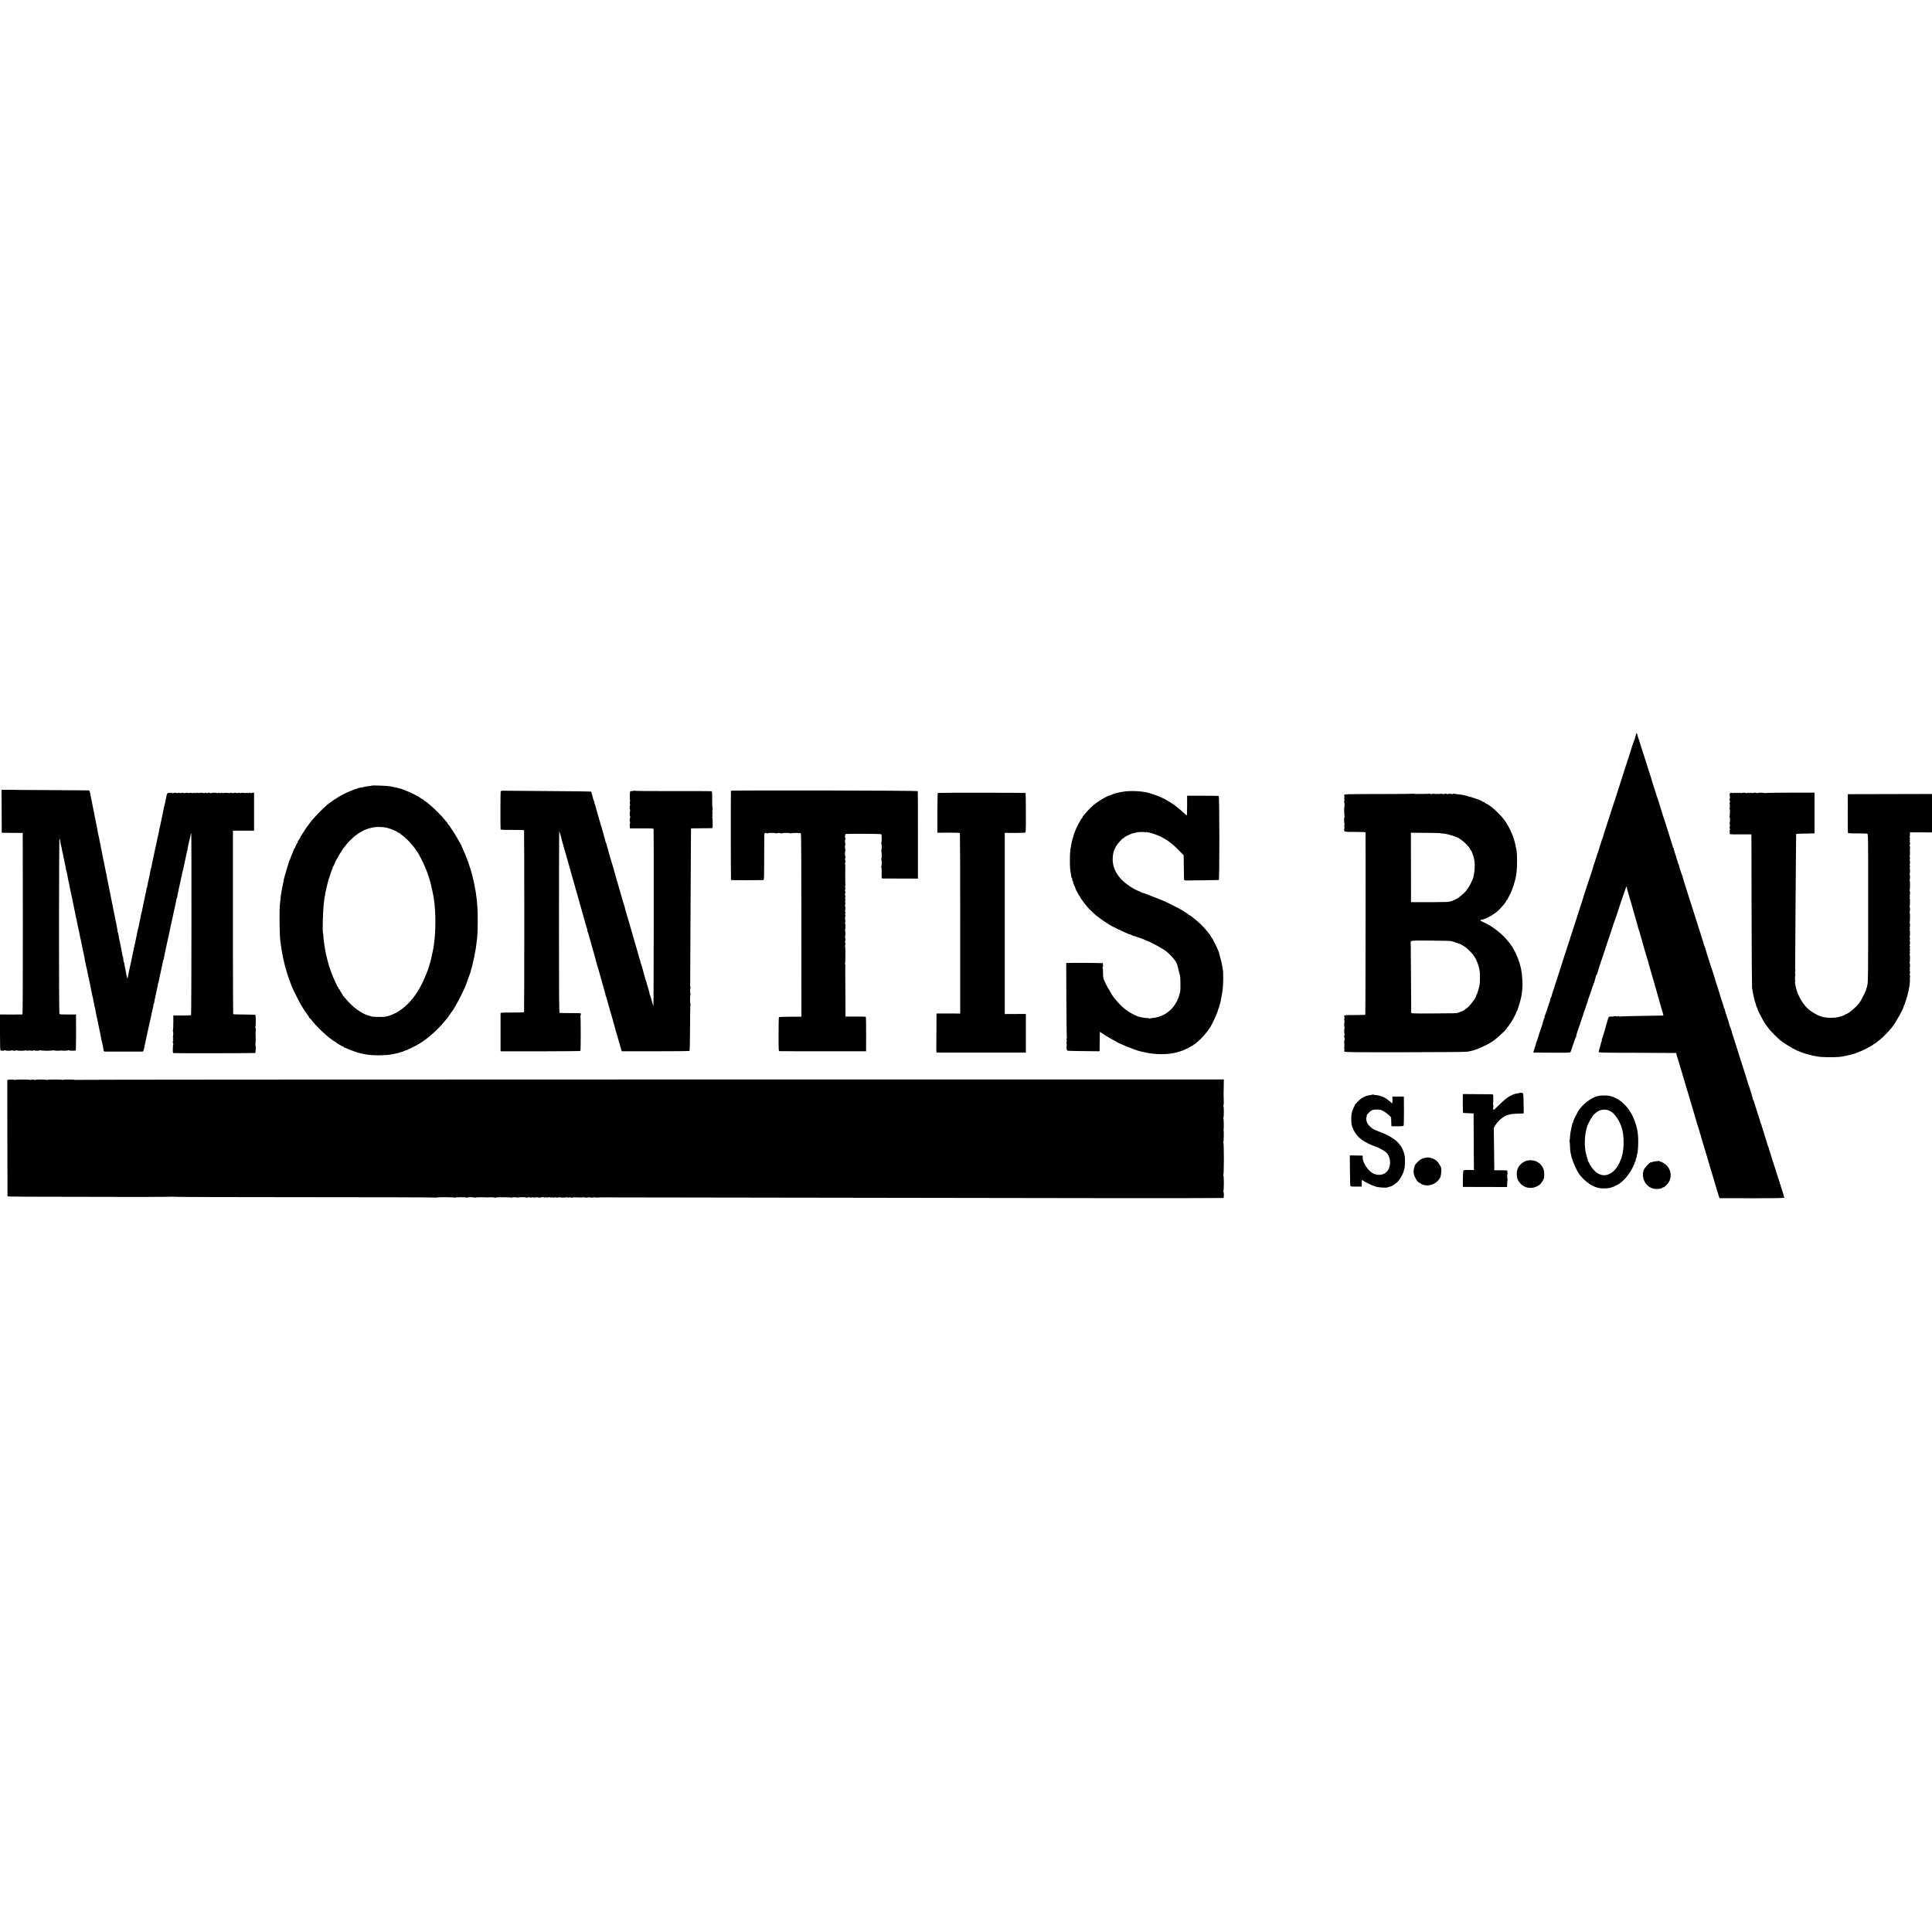 <?xml version="1.0" standalone="no"?>
<!DOCTYPE svg PUBLIC "-//W3C//DTD SVG 20010904//EN"
 "http://www.w3.org/TR/2001/REC-SVG-20010904/DTD/svg10.dtd">
<svg version="1.0" xmlns="http://www.w3.org/2000/svg"
 width="3840pt" height="3840pt" viewBox="0 0 3840 3840"
 preserveAspectRatio="xMidYMid meet">
<g transform="translate(0,3840) scale(0.1,-0.1)"
fill="#000000" stroke="none">
<path d="M32507 23770 c-10 -33 -17 -62 -17 -65 0 -3 -9 -25 -20 -50 -11 -25
-19 -46 -18 -48 1 -1 -21 -69 -48 -152 -26 -82 -49 -152 -49 -155 0 -3 -4 -11
-8 -17 -5 -7 -6 -13 -4 -13 3 0 -11 -44 -30 -97 -19 -54 -36 -105 -37 -113 -1
-8 -5 -22 -8 -30 -7 -17 -31 -90 -34 -105 -2 -5 -17 -53 -34 -105 -18 -52 -33
-99 -34 -105 -1 -5 -7 -23 -13 -40 -6 -16 -28 -84 -48 -150 -21 -66 -41 -129
-46 -140 -7 -18 -141 -432 -144 -445 0 -3 -9 -30 -20 -60 -19 -56 -20 -60 -28
-96 -3 -11 -12 -36 -19 -55 -8 -18 -15 -36 -15 -39 0 -6 -32 -109 -41 -130 -3
-8 -7 -19 -7 -25 -1 -5 -5 -17 -8 -25 -3 -8 -18 -53 -33 -100 -14 -47 -31 -98
-38 -115 -6 -16 -11 -33 -12 -37 -1 -5 -3 -10 -4 -13 -1 -3 -4 -9 -5 -15 -1
-5 -4 -12 -5 -15 -1 -3 -3 -8 -4 -12 -5 -22 -49 -161 -56 -178 -5 -11 -37
-108 -71 -215 -34 -107 -64 -199 -67 -205 -4 -5 -7 -16 -8 -25 -1 -8 -18 -64
-39 -125 -20 -60 -38 -114 -39 -120 -3 -12 -135 -424 -143 -445 -3 -8 -7 -19
-9 -25 -1 -5 -10 -32 -19 -60 -10 -27 -19 -57 -20 -65 -2 -8 -4 -16 -5 -17 -2
-2 -3 -6 -5 -10 -1 -5 -4 -15 -7 -23 -3 -8 -24 -71 -46 -140 -22 -69 -81 -253
-132 -410 -50 -157 -94 -292 -97 -300 -4 -8 -8 -22 -9 -30 -2 -8 -17 -55 -34
-105 -17 -49 -32 -98 -33 -107 -1 -10 -4 -18 -8 -18 -4 0 -10 -17 -15 -37 -8
-42 -8 -42 -17 -63 -3 -8 -25 -73 -48 -145 -23 -71 -47 -136 -53 -144 -8 -11
-8 -13 1 -7 9 5 11 2 7 -8 -3 -9 -9 -16 -13 -16 -4 0 -7 -8 -7 -17 -1 -15 -53
-187 -71 -233 -4 -8 -7 -18 -8 -22 -2 -5 -3 -9 -5 -10 -1 -2 -3 -10 -5 -18 -1
-8 -10 -37 -20 -65 -9 -27 -18 -54 -19 -60 -2 -5 -8 -23 -14 -38 -7 -16 -12
-33 -12 -38 0 -5 -13 -47 -29 -94 -27 -75 -28 -85 -13 -86 9 0 175 -2 369 -2
343 -2 352 -1 361 18 5 11 28 81 53 155 24 74 48 138 54 142 5 4 7 8 3 8 -6 0
31 124 52 175 4 11 23 65 40 120 18 55 36 109 41 120 9 23 18 55 20 70 0 6 6
19 12 30 6 11 12 25 13 32 3 18 36 116 43 128 3 6 7 17 8 26 1 9 7 29 13 45 6
16 12 31 12 34 0 3 13 41 29 85 17 44 32 91 35 105 3 13 10 30 15 36 5 7 9 16
7 20 -1 5 4 20 12 34 7 14 12 25 11 25 -2 0 5 27 15 60 10 33 17 63 16 68 -1
4 3 7 8 7 6 0 10 6 10 13 0 10 115 363 143 437 6 16 70 212 72 220 1 3 4 12 7
20 13 32 90 265 93 280 2 8 21 65 43 125 21 61 40 113 41 117 3 14 11 38 18
56 3 9 7 22 8 27 8 29 149 442 156 455 5 8 9 11 10 5 4 -28 18 -82 26 -105 4
-8 7 -17 7 -20 5 -20 29 -108 33 -120 4 -8 7 -20 9 -27 1 -7 11 -43 23 -80 17
-57 79 -274 122 -428 6 -22 10 -40 9 -40 -1 0 4 -13 10 -30 7 -16 13 -37 15
-45 2 -8 18 -62 35 -120 17 -58 32 -112 34 -120 2 -8 5 -22 8 -30 6 -16 41
-138 60 -205 6 -22 17 -57 24 -78 8 -20 14 -40 14 -45 1 -12 20 -85 36 -132
12 -39 125 -430 185 -645 11 -38 27 -95 35 -125 9 -30 17 -59 18 -65 1 -5 4
-15 8 -20 3 -6 9 -26 13 -45 l6 -35 -93 -1 c-490 -7 -769 -14 -778 -19 -5 -3
-10 -1 -10 5 0 7 -6 8 -18 1 -10 -5 -24 -6 -31 -1 -8 4 -25 5 -40 1 -14 -4
-46 -7 -70 -6 -48 2 -48 2 -75 -95 -9 -30 -34 -120 -57 -200 -23 -80 -45 -149
-49 -154 -5 -5 -6 -15 -3 -22 3 -8 0 -21 -7 -29 -7 -8 -10 -15 -7 -15 2 0 -7
-37 -20 -82 -14 -46 -26 -92 -27 -102 -1 -19 14 -20 764 -21 421 -1 768 -3
772 -4 5 0 7 -4 6 -8 -2 -8 15 -65 53 -185 11 -32 21 -66 23 -75 1 -10 6 -25
9 -33 4 -8 20 -62 36 -120 16 -58 36 -124 45 -148 8 -23 15 -46 15 -50 1 -4 7
-29 16 -57 8 -27 31 -104 51 -170 20 -66 40 -136 46 -155 5 -19 30 -102 55
-185 25 -82 46 -154 47 -160 3 -17 38 -129 46 -150 5 -11 14 -42 21 -70 6 -27
15 -54 18 -60 3 -5 7 -18 8 -28 2 -10 21 -77 44 -150 22 -73 47 -154 55 -182
8 -27 19 -63 24 -80 5 -16 13 -46 19 -65 5 -19 18 -64 29 -100 30 -97 73 -239
87 -290 19 -67 70 -237 92 -305 l19 -60 647 -1 c654 0 669 0 635 34 -7 7 -9
12 -6 12 4 0 -7 39 -23 88 -17 48 -33 98 -35 111 -3 13 -9 32 -15 43 -5 10 -7
18 -4 18 3 0 -2 14 -10 30 -9 17 -13 35 -10 40 3 6 1 10 -6 10 -7 0 -10 3 -7
6 3 3 -3 29 -14 57 -10 29 -21 60 -23 70 -7 32 -16 61 -25 82 -9 22 -101 313
-104 330 -1 6 -5 16 -9 23 -5 6 -6 12 -3 12 3 0 -3 20 -14 45 -11 25 -19 48
-19 50 0 3 -12 45 -27 93 -15 48 -28 89 -29 92 0 3 -16 52 -34 110 -19 58 -34
107 -33 110 0 3 -3 10 -8 15 -4 6 -11 26 -15 45 -4 19 -12 46 -18 60 -5 14
-11 32 -13 40 -2 8 -20 65 -40 125 -20 61 -37 115 -38 120 -13 52 -20 72 -30
84 -6 8 -10 17 -9 20 2 3 -5 31 -14 61 -9 30 -17 57 -18 60 0 3 -6 21 -13 41
-7 20 -14 45 -17 55 -2 10 -13 43 -24 72 -11 29 -19 54 -19 55 1 2 -4 18 -87
282 -32 99 -60 187 -63 195 -3 8 -6 17 -7 20 0 3 -5 16 -9 30 -4 14 -32 104
-63 200 -30 96 -58 184 -63 195 -8 18 -22 73 -22 85 0 3 -4 11 -10 18 -6 6 -8
12 -4 12 4 0 0 13 -9 30 -8 16 -14 31 -13 32 2 3 -47 165 -67 218 -18 50 -39
124 -37 133 1 4 -3 7 -9 7 -5 0 -8 4 -5 8 3 4 -13 60 -35 123 -22 62 -41 123
-43 134 -3 18 -70 230 -84 265 -3 8 -7 20 -8 25 -1 6 -3 13 -4 18 -1 4 -3 10
-4 15 -5 18 -79 249 -87 267 -6 17 -81 250 -84 265 -6 26 -28 97 -33 105 -4 6
-7 12 -7 15 -1 3 -5 16 -9 30 -4 14 -28 90 -52 170 -25 80 -48 152 -51 160 -3
8 -7 20 -9 25 -1 6 -18 60 -37 120 -65 205 -178 559 -219 685 -57 181 -57 180
-51 180 3 0 1 6 -5 13 -9 11 -72 203 -72 220 0 4 -7 21 -15 37 -9 17 -13 30
-10 30 3 0 1 8 -4 18 -6 11 -12 30 -15 43 -2 13 -18 64 -35 113 -16 49 -28 93
-25 98 3 4 0 8 -5 8 -6 0 -11 5 -11 11 0 7 -19 71 -42 143 -23 72 -42 133 -43
136 -1 9 -76 245 -84 265 -8 18 -52 159 -57 178 -1 4 -3 9 -4 12 -1 3 -3 8 -4
13 -1 4 -12 40 -25 80 -13 40 -24 78 -25 85 -2 7 -6 19 -9 27 -8 18 -39 111
-42 125 -1 6 -4 17 -7 25 -14 37 -59 177 -63 195 -8 32 -56 188 -65 210 -5 11
-27 81 -50 155 -23 74 -44 142 -47 150 -3 8 -7 21 -9 28 -1 8 -6 21 -10 30 -4
9 -8 19 -8 22 -2 12 -29 98 -40 125 -6 17 -11 32 -11 35 -2 13 -38 127 -45
141 -5 9 -12 33 -15 53 -4 20 -10 36 -14 36 -4 0 -15 -27 -24 -60z"/>
<path d="M7388 22785 c-2 -3 -27 -7 -54 -9 -27 -3 -78 -11 -113 -20 -36 -8
-68 -13 -73 -10 -4 3 -8 1 -8 -5 0 -6 -7 -8 -15 -5 -8 4 -15 2 -15 -3 0 -5 -8
-9 -18 -10 -30 -2 -201 -73 -282 -116 -92 -49 -234 -143 -302 -199 -104 -88
-295 -285 -347 -361 -8 -12 -19 -26 -23 -32 -31 -39 -78 -105 -78 -110 0 -4
-11 -21 -24 -38 -26 -35 -70 -110 -85 -144 -5 -11 -15 -24 -20 -28 -6 -3 -11
-13 -11 -22 0 -8 -8 -27 -19 -41 -10 -15 -24 -44 -32 -64 -7 -21 -17 -38 -21
-38 -4 0 -7 -3 -6 -7 1 -9 -6 -29 -37 -98 -20 -44 -37 -90 -40 -105 0 -3 -6
-14 -12 -25 -6 -11 -11 -23 -12 -28 0 -4 -13 -49 -30 -100 -16 -50 -37 -121
-46 -157 -9 -36 -19 -72 -22 -80 -3 -8 -5 -18 -5 -23 1 -4 -5 -38 -13 -75 -17
-76 -24 -114 -30 -157 -3 -16 -7 -42 -10 -56 -3 -14 -8 -52 -10 -85 -3 -32 -8
-79 -11 -104 -15 -111 -8 -645 10 -750 3 -14 7 -47 11 -75 7 -59 33 -214 40
-235 2 -8 7 -26 9 -40 32 -157 92 -352 165 -535 23 -58 158 -327 187 -373 19
-29 34 -54 34 -57 0 -5 70 -107 102 -149 13 -17 22 -33 21 -38 -2 -4 1 -8 6
-8 4 0 30 -28 57 -62 76 -98 249 -267 355 -346 52 -40 101 -72 107 -72 7 0 12
-4 12 -8 0 -9 132 -87 143 -84 4 1 7 -3 7 -8 0 -5 3 -9 8 -8 4 0 34 -11 67
-26 63 -29 226 -87 260 -92 19 -3 44 -8 95 -19 129 -29 441 -26 560 5 19 5 50
12 69 15 18 3 49 12 67 20 19 8 34 11 34 8 0 -3 6 -1 13 4 6 6 33 16 60 24 26
7 47 17 47 21 0 4 7 8 15 8 18 0 171 80 245 128 152 98 329 257 454 407 32 39
65 79 75 90 9 11 27 37 40 58 12 21 28 43 35 50 28 28 123 194 195 342 76 156
81 168 131 310 23 66 47 131 53 145 6 14 9 29 8 34 -1 5 1 16 5 25 4 9 8 18 9
21 6 24 48 200 51 218 2 12 6 34 9 50 3 15 8 42 11 61 3 18 8 43 10 55 3 11 7
44 10 71 3 28 7 61 9 75 13 75 20 218 20 405 0 232 -7 347 -31 515 -4 25 -8
55 -9 67 -2 12 -6 36 -11 55 -4 18 -8 44 -10 58 -6 58 -87 369 -102 395 -4 6
-8 18 -9 27 -2 9 -14 48 -29 85 -44 115 -54 140 -93 224 -17 37 -31 71 -31 77
0 5 -7 15 -15 22 -8 7 -12 16 -9 21 3 5 2 9 -3 9 -4 0 -15 15 -22 33 -31 69
-204 337 -223 345 -4 2 -8 10 -8 18 0 8 -4 14 -8 14 -5 0 -22 19 -39 43 -39
53 -212 229 -278 282 -27 22 -57 47 -66 56 -9 9 -30 25 -48 35 -17 10 -31 22
-31 26 0 4 -4 8 -10 8 -9 0 -72 39 -97 60 -7 6 -13 7 -13 3 0 -4 -4 -3 -8 2
-18 26 -296 147 -362 159 -8 1 -26 5 -40 9 -14 4 -36 9 -50 11 -14 3 -50 10
-80 17 -53 11 -363 23 -372 14z m304 -838 c74 -18 208 -75 208 -88 0 -5 9 -9
20 -9 10 0 23 -6 27 -13 4 -6 26 -25 49 -40 48 -32 154 -136 193 -187 14 -19
32 -41 39 -49 8 -8 25 -33 39 -55 14 -23 29 -43 32 -46 7 -6 11 -13 75 -133
52 -98 117 -256 148 -357 10 -36 22 -72 25 -80 3 -8 7 -22 8 -30 2 -8 5 -24 8
-35 15 -59 48 -210 52 -238 2 -18 6 -48 10 -67 38 -236 38 -623 0 -890 -5 -30
-9 -62 -10 -70 -1 -8 -5 -26 -8 -40 -12 -55 -38 -176 -41 -190 -3 -17 -26 -97
-34 -120 -3 -8 -6 -20 -7 -27 -9 -39 -84 -225 -130 -318 -114 -234 -253 -409
-422 -531 -96 -70 -221 -126 -313 -141 -58 -10 -275 -4 -287 7 -2 1 -6 3 -10
5 -5 1 -21 5 -38 10 -139 38 -310 163 -446 325 -30 36 -58 68 -62 71 -5 3 -7
8 -6 10 2 2 -11 25 -29 51 -18 26 -32 51 -32 57 0 6 -4 11 -10 11 -5 0 -10 6
-10 14 0 8 -6 21 -13 28 -7 7 -14 16 -15 21 -1 4 -16 35 -33 70 -47 94 -131
315 -143 377 -3 14 -13 52 -22 85 -9 33 -18 69 -20 80 -15 69 -26 125 -30 160
-3 22 -8 51 -10 65 -7 45 -16 124 -17 165 -2 22 -5 45 -7 50 -13 25 -2 439 15
585 12 107 18 146 22 153 2 4 6 25 8 46 2 22 14 75 25 118 11 43 22 87 24 99
4 30 76 244 92 277 8 15 11 27 8 27 -4 0 0 8 8 18 9 9 19 28 23 42 19 64 138
268 204 350 20 24 43 53 51 64 22 28 154 156 161 156 3 0 18 10 32 23 15 12
43 31 64 42 21 11 40 22 43 25 8 9 103 48 131 54 13 3 49 11 79 19 71 17 198
14 282 -6z"/>
<path d="M63 22702 l-33 -3 3 -426 2 -425 209 -2 208 -1 2 -1802 c1 -1195 -2
-1804 -9 -1806 -5 -1 -108 -2 -227 -2 l-218 2 0 -359 c0 -279 3 -358 13 -359
6 0 25 -2 40 -3 16 -1 31 2 33 6 3 5 13 5 22 0 21 -10 113 -9 130 2 6 4 12 4
12 -1 0 -4 16 -8 35 -8 19 0 35 5 35 10 0 7 3 7 8 0 9 -13 175 -13 184 0 5 6
8 6 8 -1 0 -7 12 -10 28 -7 32 5 37 5 80 0 18 -2 35 0 38 5 3 5 11 5 17 1 17
-11 101 -10 110 2 6 7 10 7 13 0 4 -11 230 -13 240 -2 3 3 16 2 28 -2 18 -6
122 -7 136 -1 3 1 10 1 15 0 29 -8 121 -4 128 5 5 7 9 7 15 0 8 -11 127 -13
138 -2 5 5 8 494 5 683 l-1 31 -161 -1 c-96 -1 -164 3 -168 9 -12 14 -10 3498
1 3487 9 -9 11 -17 23 -97 3 -22 9 -47 12 -55 3 -8 7 -22 8 -30 7 -46 16 -93
19 -99 2 -3 7 -24 10 -46 4 -22 8 -47 11 -55 6 -20 15 -69 21 -103 2 -16 6
-32 9 -37 3 -5 8 -30 11 -56 3 -27 8 -53 12 -59 4 -5 8 -19 9 -30 3 -19 19
-104 29 -154 3 -13 12 -54 20 -90 8 -36 17 -79 19 -96 2 -16 4 -30 5 -30 2 0
3 -8 14 -60 3 -16 10 -48 15 -70 4 -22 20 -96 34 -165 14 -69 29 -138 32 -155
4 -16 9 -43 12 -60 2 -16 7 -37 10 -45 3 -8 7 -26 9 -40 2 -14 12 -68 24 -120
12 -52 23 -102 25 -111 2 -9 6 -34 10 -55 8 -45 13 -69 15 -69 1 0 3 -11 6
-25 2 -14 11 -59 20 -100 8 -41 18 -86 20 -100 3 -13 12 -56 21 -95 9 -38 17
-83 19 -100 1 -16 3 -30 4 -30 2 0 11 -37 16 -70 2 -16 7 -37 10 -45 3 -8 8
-26 10 -40 10 -56 34 -168 38 -181 3 -8 7 -27 10 -44 5 -27 7 -41 21 -107 2
-13 7 -35 10 -50 3 -16 8 -40 11 -55 3 -16 9 -46 14 -68 4 -22 10 -47 13 -55
4 -8 8 -33 11 -55 3 -22 9 -55 15 -72 5 -18 8 -33 6 -33 -3 0 0 -12 6 -27 6
-16 12 -41 14 -58 1 -16 6 -43 9 -60 8 -37 19 -87 22 -100 3 -10 22 -102 30
-145 3 -13 12 -56 20 -95 19 -86 22 -101 29 -144 3 -18 9 -50 14 -70 6 -20 12
-47 15 -61 3 -14 10 -50 16 -80 7 -30 12 -61 13 -67 0 -7 10 -13 21 -14 27 -1
737 -1 752 0 11 1 22 28 30 71 3 18 16 81 19 95 23 100 48 216 51 235 3 14 10
45 15 70 6 25 13 54 15 65 4 21 7 33 23 101 6 23 13 56 16 75 2 19 11 61 20
94 16 63 27 122 28 143 0 6 4 12 9 12 5 0 7 4 4 8 -3 5 8 67 25 138 16 71 31
140 33 154 2 14 7 33 11 43 4 10 5 21 1 24 -3 3 -1 11 4 18 5 6 12 27 14 46 3
19 12 63 20 99 8 36 17 76 20 90 2 14 14 68 26 120 12 52 22 103 23 113 1 9 5
17 10 17 4 0 6 4 3 8 -2 4 11 77 30 162 19 85 37 169 40 185 3 17 12 57 20 90
8 33 16 69 18 80 3 20 22 113 31 150 8 35 34 151 40 179 5 28 11 56 20 96 4
14 8 34 10 45 3 11 7 31 11 45 3 14 7 39 10 55 3 17 9 43 14 59 6 15 7 32 5
36 -3 5 -1 11 5 15 6 4 8 10 5 15 -3 5 -1 11 5 15 6 4 8 10 6 14 -4 6 0 28 20
116 3 11 7 29 8 40 2 11 9 43 16 70 6 28 14 61 16 75 4 21 13 65 20 93 1 4 2
8 4 10 1 1 3 11 5 22 5 39 16 88 20 95 2 4 7 22 10 41 3 19 20 95 36 169 17
74 32 144 33 155 1 11 5 26 9 33 5 6 6 12 4 12 -3 0 0 19 5 43 5 23 12 53 14
67 3 14 14 63 26 110 11 47 21 90 22 97 1 7 4 15 7 17 8 8 5 -3607 -3 -3619
-4 -6 -74 -10 -180 -9 l-173 0 0 -135 c0 -75 -3 -146 -7 -158 -4 -13 -4 -23 0
-23 8 0 7 -98 -2 -107 -3 -3 -1 -12 5 -20 9 -9 8 -13 0 -13 -9 0 -9 -5 -1 -20
6 -11 7 -20 3 -20 -5 0 -8 -13 -8 -30 -1 -16 3 -30 8 -30 4 0 5 -5 1 -12 -4
-6 -8 -49 -9 -95 -1 -68 2 -83 15 -84 75 -5 1614 -2 1622 2 12 8 17 149 5 156
-4 2 -4 9 0 15 5 9 7 145 2 213 0 6 1 34 4 63 2 28 0 52 -5 52 -5 0 -5 8 -1
18 10 21 9 229 -1 240 -4 4 -104 7 -222 8 -118 1 -217 3 -219 6 -4 4 -7 1783
-5 3456 l0 192 210 0 210 0 0 378 0 378 -23 -1 c-13 -1 -28 -4 -34 -8 -7 -4
-14 -3 -18 3 -4 7 -12 7 -26 0 -10 -6 -19 -7 -19 -2 0 5 -18 6 -40 2 -22 -4
-40 -4 -40 -1 0 8 -54 6 -69 -3 -5 -4 -12 -2 -16 3 -3 6 -15 7 -28 2 -12 -5
-31 -5 -42 -1 -11 4 -34 4 -52 -1 -18 -4 -35 -3 -38 2 -3 4 -16 4 -29 -1 -13
-5 -26 -6 -29 -4 -8 8 -102 8 -114 1 -7 -4 -14 -3 -18 3 -4 7 -12 7 -25 0 -12
-6 -21 -7 -25 0 -4 6 -15 6 -30 0 -14 -5 -25 -6 -25 -2 0 9 -104 7 -119 -2 -6
-4 -11 -4 -11 1 0 10 -52 9 -68 -1 -6 -3 -13 -2 -17 4 -4 7 -12 7 -24 0 -10
-5 -21 -7 -24 -3 -9 9 -86 9 -80 1 2 -5 -7 -4 -21 2 -17 6 -35 6 -52 0 -14 -6
-23 -6 -20 -1 4 5 -9 6 -29 1 -19 -4 -37 -4 -40 1 -3 4 -16 5 -28 0 -12 -5
-31 -5 -42 -1 -11 4 -34 4 -52 -1 -18 -4 -35 -3 -38 2 -3 4 -16 5 -28 0 -12
-5 -31 -5 -42 -1 -11 4 -30 4 -42 -1 -12 -5 -24 -5 -27 -1 -5 9 -48 8 -63 -1
-5 -4 -13 -4 -17 0 -3 3 -24 7 -47 7 -41 1 -61 -12 -65 -42 -2 -8 -10 -47 -18
-86 -9 -39 -18 -83 -20 -98 -3 -15 -7 -31 -9 -35 -3 -5 -8 -24 -11 -43 -3 -19
-19 -100 -36 -180 -18 -80 -34 -156 -36 -170 -3 -14 -7 -32 -10 -40 -3 -8 -7
-28 -10 -45 -2 -16 -6 -41 -9 -55 -3 -14 -8 -36 -11 -50 -3 -14 -7 -32 -9 -40
-2 -8 -4 -15 -5 -15 -1 0 -3 -11 -5 -25 -4 -29 -10 -57 -31 -149 -9 -36 -18
-77 -20 -91 -2 -14 -7 -36 -11 -50 -9 -36 -10 -41 -18 -85 -8 -47 -13 -70 -15
-70 -1 0 -3 -9 -5 -20 -8 -55 -17 -101 -22 -107 -2 -5 -6 -18 -8 -30 -33 -170
-33 -170 -55 -262 -10 -44 -16 -84 -14 -88 3 -4 0 -8 -6 -8 -6 0 -9 -3 -6 -8
2 -4 -4 -43 -14 -86 -11 -44 -22 -93 -24 -110 -3 -17 -8 -41 -11 -53 -3 -13
-7 -33 -10 -45 -3 -13 -8 -39 -11 -58 -3 -19 -7 -37 -9 -40 -2 -3 -6 -25 -10
-50 -4 -25 -9 -48 -12 -52 -2 -5 -6 -21 -9 -36 -2 -15 -11 -56 -19 -92 -8 -36
-16 -78 -19 -95 -9 -48 -24 -110 -26 -110 -1 0 -3 -9 -5 -20 -5 -33 -15 -86
-36 -180 -11 -49 -32 -144 -45 -210 -36 -172 -41 -193 -49 -230 -28 -126 -58
-267 -62 -295 -3 -19 -7 -37 -8 -39 -4 -4 -22 61 -29 109 -3 19 -8 46 -11 60
-3 14 -7 36 -10 50 -3 14 -8 39 -11 55 -4 17 -7 36 -7 43 0 6 -3 12 -6 12 -3
0 -7 21 -9 46 -1 26 -6 52 -9 58 -4 6 -8 16 -9 21 -1 6 -5 28 -8 49 -4 21 -8
48 -11 60 -6 26 -15 74 -20 101 -7 44 -14 76 -20 94 -3 11 -8 35 -11 53 -12
89 -17 108 -26 108 -5 0 -6 5 -3 10 4 6 0 44 -9 83 -9 40 -18 86 -20 102 -3
17 -7 37 -10 45 -3 8 -7 31 -10 50 -7 42 -18 99 -30 150 -3 14 -8 37 -11 53
-8 43 -15 77 -31 157 -9 41 -18 86 -20 100 -3 14 -20 102 -39 195 -19 94 -36
181 -39 195 -2 14 -9 48 -15 75 -6 28 -13 61 -15 75 -5 27 -45 222 -52 255 -2
11 -7 36 -10 55 -3 19 -7 37 -9 40 -2 3 -6 26 -10 50 -8 51 -13 75 -15 75 -1
0 -3 9 -4 20 -1 11 -6 38 -11 60 -4 22 -9 45 -10 50 -1 6 -3 12 -4 15 -3 7 -7
27 -15 70 -3 19 -10 60 -16 90 -6 30 -13 66 -16 80 -2 14 -9 45 -14 70 -5 25
-12 57 -15 73 -6 34 -11 59 -36 182 -11 55 -22 109 -23 120 -2 11 -6 31 -10
45 -3 14 -8 37 -11 53 -3 15 -7 39 -10 55 -14 72 -14 72 -53 73 -20 0 -341 2
-712 5 -371 2 -675 4 -675 4 0 3 -268 4 -292 2z"/>
<path d="M9951 22668 c-5 -13 -6 -638 -2 -743 1 -20 7 -20 232 -20 127 0 232
-2 235 -6 6 -10 6 -3608 0 -3617 -2 -4 -108 -7 -235 -7 -198 0 -231 -2 -232
-15 -1 -20 -1 -710 0 -736 l1 -20 789 0 c434 1 793 4 797 8 9 10 9 671 0 686
-3 6 -2 13 3 16 5 4 8 14 6 24 -2 9 -4 19 -4 22 -1 3 -92 5 -203 4 -112 0
-209 2 -216 4 -10 3 -12 370 -12 1810 0 993 3 1803 5 1800 6 -6 45 -135 49
-163 2 -11 6 -27 9 -35 5 -12 79 -275 102 -360 10 -38 45 -158 54 -188 5 -18
10 -33 10 -35 0 -1 2 -9 4 -17 5 -14 16 -55 53 -185 7 -27 21 -77 31 -110 9
-33 18 -62 18 -65 4 -18 28 -100 36 -125 5 -16 41 -142 79 -280 90 -324 90
-324 106 -366 7 -20 10 -39 7 -43 -3 -3 -1 -11 4 -18 6 -7 16 -38 24 -68 17
-69 15 -62 22 -80 3 -8 9 -28 13 -45 4 -16 9 -34 10 -40 2 -5 5 -17 7 -25 1
-8 11 -40 20 -70 19 -63 58 -200 62 -215 7 -32 17 -72 22 -85 3 -8 8 -24 10
-35 2 -11 6 -27 10 -35 3 -8 7 -20 8 -27 2 -6 15 -52 30 -103 15 -51 29 -99
30 -108 2 -10 4 -17 6 -17 1 0 3 -9 5 -20 2 -11 17 -67 34 -125 32 -108 37
-127 46 -169 3 -14 8 -29 12 -35 3 -6 7 -16 8 -22 3 -16 71 -262 84 -301 6
-18 13 -40 15 -50 2 -10 18 -65 35 -123 17 -58 33 -116 36 -130 8 -36 10 -43
16 -60 10 -27 49 -164 54 -187 2 -12 8 -33 13 -45 5 -13 9 -25 9 -28 0 -3 3
-12 5 -20 3 -8 11 -37 19 -65 l14 -50 668 0 c367 0 673 3 679 7 7 4 11 151 12
457 0 247 4 453 8 457 3 4 3 14 -1 23 -10 19 -8 173 2 189 3 6 3 13 -2 16 -9
5 -7 100 2 115 4 5 3 12 -2 15 -4 2 -6 22 -5 43 2 21 3 54 2 73 -1 19 -1 40
-1 45 0 6 3 620 7 1365 4 745 7 1416 8 1490 l2 135 195 2 c107 1 204 2 215 2
19 1 20 7 20 106 0 58 -4 105 -9 105 -5 0 -4 6 2 13 6 7 7 18 2 27 -4 7 -5 23
0 34 4 12 4 31 -1 44 -5 12 -5 22 -1 22 4 0 7 14 7 30 0 17 -2 30 -5 30 -3 0
-5 72 -5 160 1 136 -2 161 -15 164 -8 2 -355 3 -770 2 -433 -1 -760 2 -767 7
-8 6 -13 6 -13 0 0 -5 -14 -8 -30 -7 -17 1 -32 -2 -35 -6 -8 -13 -10 -163 -3
-175 3 -6 2 -19 -2 -30 -4 -11 -4 -32 1 -47 4 -15 4 -30 0 -32 -8 -5 -7 -73 1
-82 4 -3 4 -16 0 -28 -9 -27 -8 -88 2 -104 4 -6 4 -17 0 -24 -10 -16 -12 -78
-2 -84 4 -3 4 -15 0 -27 -4 -12 -7 -29 -6 -37 1 -8 2 -26 3 -40 l1 -25 235 0
c230 1 235 0 236 -20 5 -168 2 -3512 -4 -3506 -5 5 -10 17 -12 27 -2 11 -4 19
-5 19 -1 0 -3 7 -5 15 -22 84 -42 151 -48 156 -4 4 -7 16 -7 26 0 10 -9 48
-21 84 -11 35 -22 70 -23 77 -1 6 -5 18 -9 25 -5 6 -6 12 -2 12 3 0 -1 16 -9
35 -9 20 -15 38 -15 40 0 6 -11 47 -47 170 -14 50 -27 98 -29 108 -2 9 -7 22
-10 27 -3 5 -8 19 -11 30 -2 11 -6 29 -8 40 -3 11 -7 24 -10 28 -3 5 -7 19
-10 33 -3 13 -19 71 -36 129 -17 58 -33 112 -35 120 -2 8 -4 15 -5 15 -1 0 -3
7 -5 15 -2 8 -13 49 -25 90 -12 41 -30 104 -40 140 -11 36 -42 144 -70 240
-65 220 -71 241 -75 265 -2 11 -4 21 -5 23 -2 1 -3 5 -5 10 -1 4 -5 14 -8 22
-4 8 -13 40 -21 70 -25 94 -37 134 -43 150 -3 8 -7 20 -7 25 -1 6 -8 30 -16
55 -7 25 -14 50 -16 55 -1 6 -23 82 -49 170 -26 88 -48 169 -51 180 -2 11 -8
31 -13 45 -5 14 -14 45 -21 70 -7 25 -16 56 -21 70 -14 45 -79 274 -84 298 -2
12 -7 28 -12 35 -7 11 -11 23 -17 57 -1 8 -5 22 -8 30 -4 8 -10 29 -14 45 -4
17 -8 35 -10 40 -10 33 -38 130 -79 270 -26 88 -48 165 -49 170 -2 6 -8 28
-14 50 -6 22 -11 42 -11 45 0 3 -5 19 -11 35 -10 27 -15 43 -23 80 -2 6 -5 15
-9 20 -3 6 -9 26 -14 45 -11 50 -11 50 -14 53 -2 2 -8 25 -13 52 -2 8 -6 17
-9 21 -4 3 -363 8 -800 10 -436 3 -837 6 -892 7 -84 2 -99 0 -105 -15z"/>
<path d="M14528 22683 c-4 -7 -3 -1757 1 -1774 1 -5 595 -5 648 0 9 1 12 105
12 424 0 232 0 441 1 463 0 33 4 43 20 47 11 3 23 1 26 -4 3 -5 11 -6 17 -2
17 11 160 11 175 0 7 -6 12 -6 12 0 0 10 73 9 89 -2 5 -3 12 -2 15 3 5 9 157
9 173 -1 5 -4 13 -3 17 1 10 9 186 9 180 0 -3 -5 -1 -8 5 -8 6 0 9 -644 9
-1819 l1 -1819 -221 0 c-121 -1 -223 -4 -226 -7 -4 -3 -7 -156 -7 -340 0 -326
0 -334 20 -337 11 -2 402 -3 870 -3 l849 0 1 338 c0 187 -2 342 -5 346 -3 4
-95 7 -205 7 l-200 -1 -2 450 c-2 248 -3 459 -3 470 0 11 1 43 2 72 2 28 -1
49 -6 46 -5 -4 -6 0 -1 7 10 17 12 350 2 350 -4 0 -4 7 1 16 5 9 6 34 2 55 -4
21 -5 39 -1 39 8 0 6 54 -3 68 -3 6 -3 13 1 15 9 6 8 121 -2 137 -3 5 -3 10 2
10 4 0 8 25 8 55 0 30 -3 55 -7 55 -4 0 -3 14 2 30 5 17 6 30 2 30 -8 0 -7 84
1 97 3 5 2 15 -3 23 -5 8 -5 21 1 31 6 12 5 20 -1 24 -6 4 -8 11 -4 16 7 13
11 89 4 89 -3 0 -5 11 -5 25 0 14 3 25 7 25 4 0 4 10 -1 23 -5 12 -5 31 -1 42
4 11 4 32 -1 48 -5 16 -4 27 2 27 6 0 8 4 4 9 -10 17 -13 71 -4 77 5 3 6 10 2
17 -9 15 -10 57 -1 57 4 0 3 11 -2 25 -5 13 -6 26 -2 29 4 2 6 22 5 43 -2 21
-3 48 -3 61 0 12 0 29 0 37 0 8 0 22 0 30 0 8 0 22 0 30 0 8 0 22 0 30 0 8 0
23 0 33 0 50 0 128 1 137 0 6 -1 25 -4 43 -2 17 -1 32 3 32 7 0 7 22 0 40 -6
14 -5 37 3 53 4 9 4 17 0 17 -4 0 -8 29 -8 65 0 36 4 65 9 65 5 0 4 6 -1 13
-11 15 -11 87 0 105 5 6 5 12 0 12 -4 0 -8 20 -8 45 0 25 4 45 8 45 5 0 5 5 1
11 -14 24 -10 89 6 93 8 2 169 4 358 4 240 -1 345 -4 350 -12 9 -15 9 -166 -1
-166 -5 0 -5 -6 0 -12 10 -17 11 -128 1 -134 -5 -3 -5 -11 -1 -17 10 -16 10
-157 0 -157 -5 0 -5 -6 0 -12 10 -18 11 -120 1 -135 -5 -6 -5 -14 -1 -16 5 -3
8 -55 7 -116 -2 -97 0 -111 15 -112 9 0 171 -1 361 -1 l345 -1 0 864 c0 475
-1 869 -3 875 -3 12 -3708 20 -3714 7z"/>
<path d="M22320 22664 c-123 -22 -167 -33 -227 -60 -17 -8 -35 -14 -40 -14
-27 0 -198 -98 -277 -159 -82 -62 -152 -133 -246 -248 -6 -7 -10 -16 -10 -22
0 -5 -3 -11 -7 -13 -21 -9 -123 -202 -151 -283 -6 -16 -13 -39 -18 -50 -4 -11
-9 -29 -11 -40 -1 -11 -7 -29 -12 -40 -8 -19 -26 -95 -36 -160 -16 -101 -20
-145 -20 -280 0 -133 4 -186 21 -275 3 -14 6 -34 7 -45 1 -11 6 -23 11 -26 5
-4 9 -18 9 -33 0 -14 3 -26 8 -26 5 0 8 -3 7 -7 -5 -16 25 -103 35 -103 6 0 7
-3 4 -7 -4 -3 -2 -12 4 -20 6 -7 9 -13 6 -13 -8 0 75 -154 85 -158 4 -2 8 -9
8 -14 0 -15 128 -183 177 -233 54 -55 152 -145 159 -145 3 0 15 -9 27 -21 19
-17 149 -107 212 -146 54 -34 333 -169 365 -177 3 -1 11 -5 18 -9 6 -5 12 -6
12 -2 0 3 19 -4 43 -16 23 -12 43 -21 45 -20 4 4 216 -71 222 -78 3 -3 11 -7
18 -9 50 -10 245 -111 376 -195 100 -64 243 -227 252 -289 1 -4 2 -9 4 -10 1
-2 3 -10 5 -18 1 -8 11 -44 20 -80 9 -36 19 -72 20 -80 2 -8 4 -15 5 -15 12 0
18 -282 7 -335 -13 -64 -41 -145 -51 -152 -6 -4 -8 -8 -4 -8 10 0 -40 -89 -77
-136 -105 -134 -252 -213 -428 -229 -20 -2 -42 -7 -47 -10 -6 -3 -10 -2 -10 3
0 5 -10 8 -23 7 -33 -4 -177 20 -205 34 -9 5 -44 21 -77 36 -84 38 -158 89
-240 164 -32 29 -116 122 -141 156 -16 22 -31 42 -34 45 -11 11 -70 112 -70
120 0 5 -4 10 -9 12 -4 2 -32 53 -62 113 -54 110 -54 110 -55 211 0 55 -4 106
-8 112 -4 7 -3 12 2 12 12 0 7 69 -7 83 -8 8 -11 8 -11 -2 0 -7 -5 -9 -11 -5
-8 5 -506 9 -666 5 l-31 -1 3 -740 c2 -407 6 -744 10 -750 3 -5 2 -10 -4 -10
-6 0 -6 -11 -1 -30 5 -16 5 -32 0 -35 -4 -3 -5 -17 -1 -33 4 -15 4 -41 0 -59
-3 -18 -4 -35 -1 -38 4 -3 7 -16 7 -28 0 -26 -20 -24 385 -29 l265 -3 3 192 2
193 23 -13 c12 -6 24 -15 27 -18 3 -3 34 -23 70 -45 98 -59 122 -73 160 -92
19 -9 37 -19 40 -22 29 -29 392 -177 480 -195 8 -2 38 -9 65 -15 130 -30 236
-43 365 -42 126 0 227 13 318 41 18 5 33 10 35 10 1 0 15 4 30 10 16 6 31 11
33 11 13 0 179 84 182 91 2 5 10 9 18 9 8 0 14 5 14 10 0 6 5 10 11 10 6 0 16
6 23 13 7 6 30 26 50 42 78 63 195 197 253 290 51 82 156 321 155 352 0 4 3
13 8 18 4 6 11 26 16 45 11 50 11 50 14 53 1 1 3 11 5 22 2 11 6 31 10 45 3
14 10 52 16 85 5 33 12 71 15 85 20 107 24 417 5 454 -2 5 -6 28 -8 50 -2 32
-37 177 -57 241 -1 6 -6 24 -10 40 -11 42 -137 295 -147 295 -5 0 -9 5 -9 11
0 20 -130 179 -200 245 -89 83 -214 184 -228 184 -6 0 -12 3 -14 8 -4 10 -96
70 -178 116 -66 37 -327 166 -336 166 -3 0 -25 9 -49 20 -24 11 -99 40 -167
65 -67 25 -131 50 -140 55 -10 6 -27 10 -37 10 -11 0 -23 5 -26 10 -3 6 -15
10 -26 10 -10 0 -19 5 -19 12 0 6 -3 9 -6 5 -3 -3 -41 12 -83 35 -293 155
-452 373 -445 609 3 105 18 161 66 247 31 55 128 162 147 162 6 0 11 4 11 8 0
14 132 79 185 91 28 6 61 14 75 17 41 10 144 10 163 2 11 -6 17 -5 17 3 0 8 4
9 13 0 8 -6 16 -9 19 -6 10 10 185 -47 261 -85 71 -36 154 -88 184 -115 6 -5
26 -21 45 -35 18 -13 76 -68 128 -121 l96 -97 3 -194 c2 -106 4 -218 4 -249 0
-32 5 -56 11 -57 6 0 25 -1 41 -2 35 -1 625 7 640 9 15 2 14 1659 -2 1669 -6
4 -150 7 -320 6 l-308 0 0 -197 c0 -108 -3 -197 -6 -197 -3 0 -35 27 -70 61
-35 33 -89 79 -119 102 -30 23 -57 44 -60 47 -6 7 -129 84 -174 109 -46 26
-194 90 -211 91 -3 0 -22 6 -42 14 -21 8 -51 18 -68 22 -16 4 -34 8 -40 10
-113 32 -352 41 -485 18z"/>
<path d="M18640 22640 c-5 -3 -8 -182 -9 -398 l0 -393 221 1 c134 1 223 -2
227 -8 3 -6 6 -815 6 -1798 l0 -1789 -236 1 -235 0 -1 -306 c-1 -168 -2 -309
-3 -315 -1 -5 -1 -14 0 -20 1 -5 1 -38 0 -72 -1 -46 2 -63 12 -64 16 0 1714 0
1746 0 l22 1 0 384 0 383 -210 -1 -210 -1 0 65 c-1 83 -1 3476 0 3510 l0 26
193 -1 c105 0 200 2 210 5 17 5 18 29 17 395 0 214 -3 391 -5 394 -7 6 -1735
7 -1745 1z"/>
<path d="M34402 22642 c-12 -2 -20 -8 -17 -13 4 -5 2 -9 -4 -9 -6 0 -8 -6 -5
-13 9 -24 10 -87 2 -87 -5 0 -6 -5 -2 -12 10 -16 11 -68 1 -68 -5 0 -5 -5 -1
-12 9 -14 10 -69 1 -91 -4 -10 -3 -17 1 -17 8 0 7 -123 -2 -145 -3 -8 -2 -15
2 -15 4 0 7 -27 7 -60 0 -33 -4 -60 -8 -60 -5 0 -5 -5 -1 -12 10 -16 11 -68 1
-68 -5 0 -5 -6 -1 -12 11 -17 12 -48 3 -48 -5 0 -5 -10 0 -23 5 -13 5 -30 0
-39 -12 -22 3 -23 234 -22 l197 0 1 -50 c0 -28 2 -708 3 -1511 2 -803 6 -1475
9 -1492 4 -18 9 -45 11 -60 9 -62 38 -185 52 -225 9 -24 18 -54 20 -68 3 -14
9 -29 15 -35 5 -5 9 -15 9 -22 0 -28 144 -301 170 -323 3 -3 17 -21 30 -40 39
-55 50 -68 140 -159 96 -97 113 -111 225 -185 66 -44 216 -128 235 -132 7 -1
62 -23 85 -34 19 -9 121 -39 137 -41 4 0 22 -5 40 -10 18 -6 47 -12 63 -15 17
-2 41 -7 55 -10 68 -17 302 -23 435 -12 39 4 70 7 70 8 0 1 14 4 30 6 49 7
239 56 250 64 6 4 28 13 50 20 52 17 260 123 281 144 8 9 19 16 23 16 8 0 39
23 119 88 63 51 174 165 233 239 86 108 242 391 242 440 0 7 4 13 7 13 4 0 11
15 15 33 4 17 8 34 9 37 1 3 5 11 9 18 5 6 6 12 3 12 -3 0 2 16 10 35 8 19 14
37 14 40 0 3 0 6 1 8 0 1 2 9 4 17 1 8 7 33 13 55 10 37 16 71 28 150 3 17 5
41 5 55 0 14 -1 39 -1 55 0 17 2 40 4 53 3 12 0 22 -5 22 -6 0 -7 5 -4 11 10
16 12 69 3 75 -4 3 -3 14 3 26 9 16 8 19 -2 13 -8 -6 -10 -4 -5 4 10 16 13
101 4 101 -4 0 -5 6 -3 13 9 22 11 157 2 157 -4 0 -4 8 1 18 5 9 6 26 2 37 -4
11 -3 28 2 38 5 10 5 17 -1 17 -5 0 -6 14 -1 35 5 21 4 35 -2 35 -5 0 -6 4 -3
10 9 14 12 80 4 80 -4 0 -3 16 1 35 4 20 4 38 -1 41 -5 3 -6 10 -3 16 9 14 10
119 1 125 -4 2 -2 13 4 25 9 16 8 19 -2 13 -8 -6 -10 -4 -5 4 10 16 13 101 4
101 -4 0 -5 6 -2 13 8 22 10 187 2 187 -4 0 -5 6 -3 13 9 23 11 107 2 107 -4
0 -5 4 -2 10 8 14 11 158 2 166 -3 4 -2 16 4 27 9 15 8 18 -2 12 -8 -6 -10 -4
-5 4 10 16 13 101 4 101 -4 0 -5 6 -2 13 8 22 10 187 2 187 -4 0 -5 6 -3 13 9
21 11 107 3 107 -4 0 -5 6 -3 13 8 20 11 107 4 107 -4 0 -3 16 1 35 5 21 4 35
-2 35 -5 0 -6 4 -3 10 9 14 12 80 4 80 -4 0 -3 16 1 35 4 19 4 37 -1 40 -4 3
-5 13 -2 23 4 9 6 32 5 52 -3 55 -3 93 2 118 3 12 0 22 -5 22 -6 0 -7 5 -4 11
10 16 12 69 3 75 -4 3 -3 14 3 26 8 16 8 19 -1 13 -9 -6 -9 -3 -2 12 6 11 7
25 2 33 -5 8 -6 18 -3 24 3 5 6 26 5 46 l-2 36 220 0 220 -1 0 382 0 382 -837
-2 -837 -2 -1 -375 c0 -206 1 -382 3 -390 3 -13 31 -15 185 -15 100 0 190 -2
200 -5 18 -6 19 -60 18 -1481 0 -1257 -2 -1481 -15 -1521 -8 -27 -12 -48 -9
-48 3 0 0 -7 -7 -15 -7 -8 -10 -15 -7 -15 18 0 -97 -233 -145 -294 -67 -85
-212 -205 -256 -212 -8 -2 -22 -10 -33 -20 -10 -9 -19 -14 -19 -11 0 3 -15 0
-34 -8 -32 -14 -64 -21 -131 -31 -39 -5 -143 -5 -175 1 -14 2 -41 7 -60 10
-84 14 -240 99 -315 173 -119 116 -215 302 -241 468 -3 21 -8 41 -10 43 -2 2
1 10 7 18 6 7 8 13 3 13 -9 0 -11 96 -2 105 3 3 2 24 -2 45 -4 22 -3 43 1 46
5 3 7 9 5 13 -3 4 -5 25 -6 47 -1 51 17 2653 19 2665 1 6 42 8 276 13 l90 2 0
405 0 404 -492 0 c-290 0 -489 -4 -485 -9 3 -5 -1 -6 -8 -1 -17 10 -150 13
-143 3 2 -5 -6 -4 -19 0 -27 9 -70 8 -86 -2 -6 -3 -13 -2 -17 3 -4 7 -15 7
-30 1 -15 -6 -25 -6 -25 0 0 5 -12 5 -30 0 -16 -5 -32 -5 -34 -1 -6 8 -82 5
-98 -5 -7 -4 -8 -3 -4 4 5 9 1 9 -16 3 -15 -5 -31 -5 -41 0 -11 7 -17 6 -17 0
0 -7 -8 -7 -23 -2 -13 5 -30 5 -37 1 -8 -5 -19 -6 -25 -1 -5 4 -20 5 -33 3z"/>
<path d="M28088 22624 c-3 -3 -312 -6 -686 -6 -650 -1 -681 -2 -685 -20 -3
-10 -1 -20 4 -23 4 -3 4 -16 -1 -30 -6 -15 -6 -27 0 -30 6 -3 6 -15 0 -29 -5
-13 -6 -26 -3 -30 7 -7 10 -96 3 -96 -7 0 -3 -168 4 -186 3 -8 2 -14 -2 -14
-4 0 -7 -29 -7 -65 0 -36 3 -65 7 -65 4 0 3 -11 -2 -25 -5 -13 -5 -27 -1 -29
5 -3 5 -23 1 -44 -12 -69 -18 -67 212 -67 132 0 208 -4 209 -10 4 -65 0 -3615
-4 -3622 -3 -5 -98 -8 -211 -8 -188 0 -205 -1 -209 -17 -3 -10 -1 -20 4 -23 4
-3 5 -16 0 -28 -5 -12 -5 -31 -1 -42 4 -11 5 -25 3 -31 -8 -21 -8 -96 -1 -100
5 -3 6 -10 2 -15 -8 -13 -9 -107 -1 -115 3 -3 2 -16 -3 -29 -5 -13 -6 -26 -3
-29 7 -7 10 -76 3 -76 -3 0 -4 -17 -2 -37 4 -58 4 -95 -1 -100 -3 -2 -1 -17 3
-33 5 -18 4 -30 -2 -32 -7 -3 -5 -10 4 -19 13 -13 167 -14 1209 -13 834 1
1209 5 1244 12 28 6 61 14 74 16 121 26 342 130 453 213 97 74 272 243 251
243 -3 0 6 12 21 26 14 15 26 30 26 35 0 4 7 14 14 22 24 24 116 191 122 221
2 11 7 22 11 25 5 3 10 13 12 21 2 8 13 40 23 70 28 83 57 197 64 254 3 28 8
67 10 86 12 106 1 294 -25 420 -26 123 -86 281 -140 370 -17 28 -31 55 -31 60
0 6 -4 10 -9 10 -5 0 -12 8 -15 18 -3 9 -16 29 -28 43 -13 15 -32 38 -43 52
-42 52 -93 104 -150 153 -69 59 -199 153 -218 157 -6 1 -14 5 -17 9 -3 3 -43
24 -89 46 -89 42 -89 40 -16 58 85 20 234 108 310 182 82 80 155 170 155 192
0 5 4 10 9 10 5 0 11 8 15 18 3 9 14 31 24 47 23 38 74 156 81 187 1 4 8 23
17 43 8 19 11 35 8 35 -4 0 -1 7 6 15 7 9 10 18 7 22 -4 3 -3 11 2 17 5 6 12
29 15 51 4 23 9 52 11 65 24 118 24 452 1 521 -3 8 -7 28 -10 44 -27 163 -108
358 -214 510 -89 130 -288 311 -379 346 -13 5 -23 13 -23 19 0 5 -9 10 -19 10
-11 0 -26 7 -35 15 -8 8 -18 15 -23 15 -4 0 -40 13 -80 29 -66 27 -253 79
-309 86 -13 2 -52 6 -87 10 -34 4 -65 9 -69 11 -4 2 -9 0 -13 -5 -3 -6 -13 -7
-22 -4 -23 9 -66 8 -81 -1 -7 -4 -12 -4 -12 1 0 4 -13 8 -30 8 -16 0 -30 -4
-30 -8 0 -5 -4 -5 -10 -2 -16 10 -90 11 -90 2 0 -5 -6 -4 -14 2 -9 8 -16 8
-20 2 -4 -6 -14 -7 -23 -4 -21 8 -81 8 -89 0 -4 -3 -14 -2 -24 3 -10 5 -19 7
-21 5 -4 -3 -76 -5 -151 -5 -10 0 -47 0 -82 -1 -35 -1 -69 1 -74 5 -5 3 -12 3
-14 0z m542 -784 c0 -3 22 -6 49 -7 79 -2 306 -73 331 -103 3 -3 21 -16 40
-28 51 -31 170 -156 170 -178 0 -4 7 -15 16 -25 8 -9 17 -23 18 -31 2 -7 9
-26 15 -43 7 -16 14 -37 17 -45 22 -87 26 -117 25 -194 0 -48 -5 -114 -12
-145 -7 -31 -13 -63 -14 -71 -5 -42 -84 -198 -130 -258 -55 -72 -202 -192
-227 -185 -4 2 -8 -2 -8 -7 0 -5 -9 -10 -19 -10 -11 0 -22 -4 -25 -9 -3 -4
-25 -12 -48 -16 -24 -4 -50 -10 -58 -12 -13 -3 -585 -7 -690 -4 l-35 1 -1 690
-1 689 293 -2 c162 -1 294 -4 294 -7z m205 -2144 c22 -4 65 -17 95 -28 60 -21
64 -22 98 -33 12 -4 22 -12 22 -17 0 -5 5 -6 10 -3 6 3 10 3 10 -2 0 -4 13
-14 29 -21 39 -17 161 -136 198 -192 55 -84 93 -185 113 -300 9 -52 6 -241 -4
-285 -23 -99 -50 -185 -57 -185 -5 0 -8 -3 -7 -7 7 -33 -87 -171 -165 -242
-31 -28 -108 -81 -119 -81 -4 0 -19 -5 -35 -12 -15 -6 -31 -12 -35 -13 -5 -2
-9 -3 -10 -5 -13 -9 -101 -12 -486 -13 -436 -2 -442 -2 -443 18 0 11 -2 305
-4 654 -2 349 -4 658 -5 685 -3 104 -52 92 378 91 207 -1 395 -5 417 -9z"/>
<path d="M180 16940 l-35 -5 1 -1150 c1 -632 2 -1155 3 -1161 1 -10 219 -11
2579 -14 392 0 717 2 723 5 5 4 9 3 9 -2 0 -4 1168 -8 2596 -8 1428 0 2598 -3
2601 -8 2 -4 12 -3 21 1 21 10 344 8 360 -2 7 -4 12 -3 12 1 0 10 212 9 228
-1 7 -4 12 -3 12 1 0 10 133 9 149 -1 6 -4 11 -3 11 1 0 7 195 9 225 3 6 -1
15 -1 20 0 31 7 131 3 137 -5 5 -7 8 -7 8 0 0 11 298 12 325 1 8 -3 15 -2 15
2 0 9 82 7 106 -2 8 -3 14 -2 14 2 0 4 36 7 80 7 44 0 80 -4 80 -8 0 -5 5 -5
11 -2 16 10 69 12 69 3 0 -4 11 -3 25 2 13 5 27 5 29 1 3 -5 25 -5 48 -1 24 5
50 4 60 -1 9 -5 27 -6 40 -1 27 9 70 8 87 -2 6 -4 11 -2 11 4 0 7 6 8 17 1 10
-5 26 -5 41 0 14 6 30 5 42 -1 13 -7 21 -7 25 0 4 7 12 7 18 2 14 -9 27 -10
42 0 6 4 17 3 24 -1 7 -5 28 -5 46 -1 18 4 38 4 44 1 12 -8 105 -5 126 3 8 3
17 1 20 -4 3 -6 15 -6 30 0 14 5 25 6 25 2 0 -4 11 -7 25 -7 14 0 25 2 25 5 0
3 17 4 38 2 66 -5 160 -4 171 2 5 4 12 3 14 -2 6 -8 75 -7 83 1 3 3 18 1 34
-3 16 -5 45 -5 64 0 20 4 36 5 36 1 0 -4 24 -5 53 -3 28 1 57 3 62 3 17 0
7442 -11 9967 -15 1318 -1 2401 0 2405 3 12 9 11 125 -2 133 -6 5 -6 8 0 8 6
0 10 58 10 155 0 97 -4 155 -10 155 -6 0 -6 3 0 8 14 10 14 634 0 644 -7 5 -7
8 0 8 8 0 13 212 5 230 -1 3 -1 10 0 15 8 31 4 225 -5 225 -7 0 -7 3 0 8 11 8
14 217 3 228 -4 4 -4 14 0 23 5 9 7 61 5 116 -1 55 -3 105 -3 110 0 6 1 73 3
150 l2 140 -11413 0 c-6276 0 -11412 -4 -11412 -8 0 -5 -5 -5 -11 -1 -15 9
-229 11 -229 2 0 -4 -7 -5 -16 -1 -24 9 -304 9 -304 0 0 -5 -5 -5 -11 -1 -16
10 -229 11 -229 1 0 -5 -5 -5 -11 -2 -15 10 -69 12 -69 3 0 -4 -7 -5 -16 -1
-24 9 -304 9 -304 0 0 -5 -5 -5 -11 -2 -14 9 -65 11 -109 5z"/>
<path d="M30199 16676 c-2 -2 -22 -6 -44 -9 -87 -10 -196 -72 -296 -168 -138
-132 -167 -159 -172 -159 -9 0 -15 50 -6 55 4 3 4 18 -1 34 -4 16 -6 31 -4 34
2 2 4 35 4 73 -1 38 -1 79 -1 92 1 21 -3 22 -82 23 -45 0 -181 1 -302 2 l-220
2 -1 -187 c0 -128 3 -188 10 -189 15 -2 123 -7 168 -8 l37 -1 1 -257 c1 -142
2 -395 3 -563 l2 -305 -102 1 c-93 0 -103 -2 -109 -19 -8 -26 -13 -317 -5
-318 3 0 202 0 441 -1 l435 -1 1 67 c1 36 5 73 8 81 3 8 2 16 -2 19 -8 5 -6
96 3 104 2 2 0 13 -6 23 -7 13 -6 19 1 19 6 0 8 5 5 10 -4 6 -60 10 -136 10
l-129 0 0 58 c-1 31 -3 221 -5 421 l-5 363 27 46 c58 99 171 191 263 214 71
18 87 20 190 23 58 2 108 3 111 4 4 1 5 45 4 99 -2 53 -4 143 -5 199 -1 80 -5
103 -17 107 -17 7 -58 8 -64 2z"/>
<path d="M27277 16644 c-3 -3 -16 -7 -29 -8 -64 -8 -108 -19 -108 -27 0 -5 -3
-8 -7 -7 -17 5 -86 -37 -126 -76 -49 -48 -90 -96 -81 -96 4 0 2 -6 -4 -13 -15
-17 -52 -113 -58 -151 -8 -44 -8 -174 0 -219 3 -20 20 -65 36 -100 74 -156
208 -256 465 -346 61 -22 163 -81 195 -114 64 -65 87 -193 53 -292 -44 -131
-180 -182 -319 -119 -92 41 -211 216 -208 307 0 26 -2 48 -5 48 -3 1 -61 2
-129 3 l-123 1 2 -302 c1 -212 5 -305 13 -311 6 -4 58 -8 116 -7 l105 0 1 55
c1 84 1 85 20 69 37 -31 176 -99 234 -114 3 -1 12 -5 20 -8 41 -17 212 -30
235 -18 6 3 15 6 20 8 6 1 21 4 33 7 41 9 114 57 159 105 44 46 108 167 117
218 2 15 5 28 6 28 14 0 21 210 9 260 -6 22 -11 47 -13 55 -1 8 -8 29 -16 45
-7 17 -14 35 -16 42 -4 20 -60 96 -100 136 -76 76 -206 148 -377 211 -37 14
-82 33 -100 43 -44 25 -101 81 -121 121 -20 39 -29 109 -15 117 5 4 7 10 4 15
-12 19 29 72 85 111 29 20 48 24 110 26 68 1 81 -2 137 -33 35 -18 83 -53 108
-77 l44 -43 3 -90 4 -89 117 -1 c98 0 120 2 125 15 4 9 7 142 7 296 l-2 280
-114 0 -114 0 1 -67 c0 -59 -7 -85 -18 -60 -1 4 -23 23 -48 42 -25 19 -47 37
-50 40 -10 12 -116 58 -148 65 -18 3 -50 8 -72 10 -21 2 -43 6 -48 9 -5 3 -12
3 -15 0z"/>
<path d="M31738 16610 c-120 -37 -254 -138 -346 -259 -32 -42 -122 -220 -122
-241 0 -9 -3 -20 -7 -24 -5 -4 -9 -12 -9 -17 -1 -5 -2 -10 -4 -11 -1 -2 -3
-10 -5 -18 -27 -120 -37 -176 -39 -231 -2 -37 -6 -71 -9 -76 -4 -6 -4 -13 -1
-16 3 -3 8 -49 9 -101 2 -53 6 -104 9 -113 3 -10 8 -34 11 -53 17 -104 110
-318 173 -400 111 -143 267 -247 400 -266 77 -11 196 -3 230 15 9 5 19 9 22 8
12 -1 103 44 143 71 63 44 139 125 192 203 48 72 105 188 105 214 0 8 5 15 10
15 6 0 10 12 10 26 0 14 5 34 10 44 6 10 12 34 14 52 3 18 5 33 6 33 9 0 21
129 21 235 1 169 -19 285 -74 430 -94 250 -269 427 -479 485 -67 18 -202 16
-270 -5z m212 -273 c30 -8 55 -20 73 -35 9 -8 17 -12 17 -8 0 4 24 -21 54 -54
68 -76 132 -205 152 -305 2 -11 6 -31 9 -45 24 -122 20 -318 -9 -435 -3 -11
-9 -36 -14 -55 -5 -19 -16 -50 -26 -67 -9 -18 -15 -34 -14 -35 1 -2 -12 -29
-30 -60 -45 -79 -107 -140 -175 -172 -133 -63 -271 -2 -373 165 -19 31 -34 62
-34 68 0 6 -5 11 -12 11 -6 0 -9 3 -6 6 3 3 -2 29 -12 57 -10 29 -20 66 -23
82 -3 17 -8 37 -11 45 -3 8 -8 42 -10 75 -3 33 -5 62 -6 65 -3 9 1 130 5 168
8 69 13 97 25 142 7 25 13 50 15 55 15 65 112 232 150 257 5 3 24 18 40 32 52
45 140 63 215 43z"/>
<path d="M28330 15389 c-64 -11 -115 -40 -162 -92 -27 -28 -49 -57 -49 -64 -2
-15 -6 -32 -9 -35 -13 -18 -18 -106 -7 -143 23 -77 84 -165 114 -165 7 0 13
-3 13 -8 0 -8 47 -30 81 -38 123 -26 261 41 315 155 19 39 29 171 15 199 -54
111 -97 153 -184 182 -47 15 -81 18 -127 9z"/>
<path d="M30300 15313 c-104 -56 -154 -138 -153 -248 1 -84 19 -130 74 -190
90 -97 239 -114 354 -40 38 24 65 51 65 65 0 5 3 10 8 10 7 0 31 48 41 80 2 8
4 44 4 80 0 108 -56 197 -155 245 -67 33 -175 32 -238 -2z"/>
<path d="M32969 15326 c-2 -2 -26 -5 -54 -7 -27 -1 -62 -8 -76 -15 -15 -7 -29
-11 -32 -8 -10 10 -116 -103 -132 -142 -55 -129 3 -291 126 -355 45 -23 57
-26 119 -30 47 -3 120 11 120 22 0 5 8 9 18 9 25 0 97 74 122 125 46 96 29
219 -42 299 -34 40 -97 79 -138 88 -8 2 -18 6 -21 11 -3 4 -7 5 -10 3z"/>
</g>
</svg>
